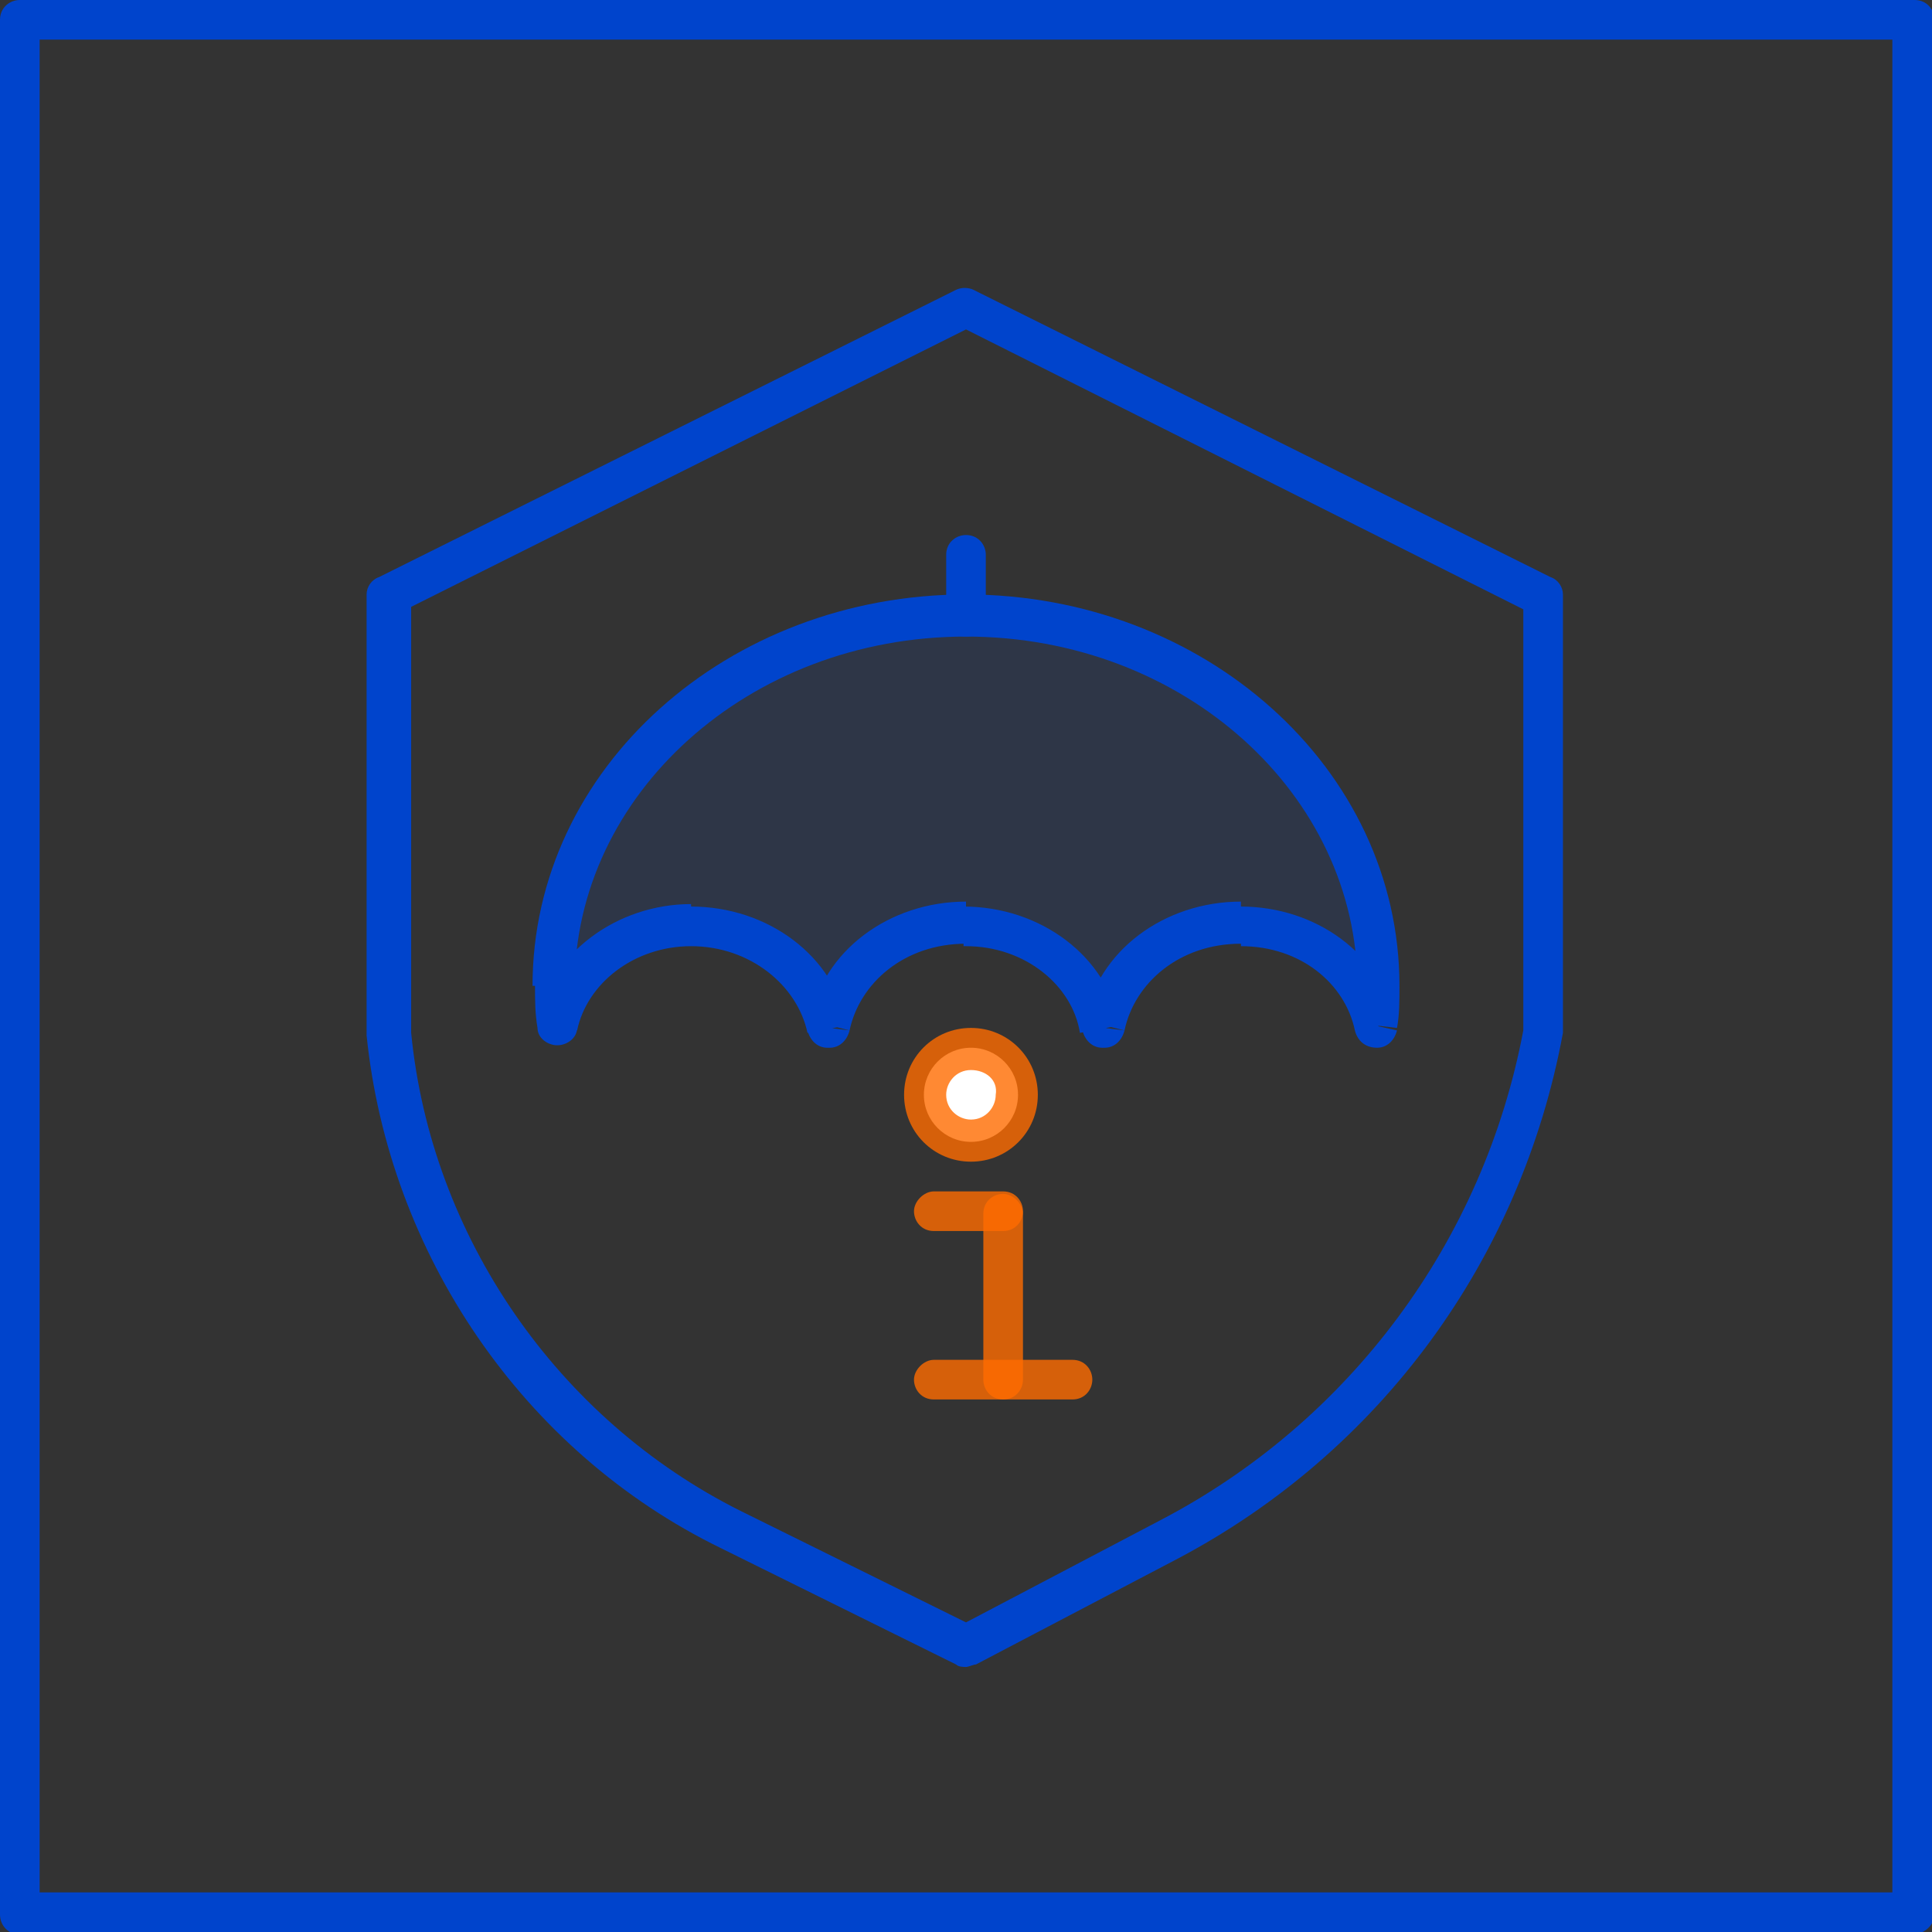 <?xml version="1.0" encoding="utf-8"?>
<!-- Generator: Adobe Illustrator 28.3.0, SVG Export Plug-In . SVG Version: 6.00 Build 0)  -->
<svg version="1.1" xmlns="http://www.w3.org/2000/svg" xmlns:xlink="http://www.w3.org/1999/xlink" x="0px" y="0px"
	 viewBox="0 0 78 78" style="enable-background:new 0 0 78 78;" xml:space="preserve">
<rect x="0" y="0" width="78" height="78" fill="#333333" stroke="none"/>
<style type="text/css">
	.st0{display:none;}
	.st1{display:inline;}
	.st2{opacity:0.2;}
	.st3{fill:#0055FF;}
	.st4{fill:#FFFFFF;}
	.st5{fill:#0044CC;}
	.st6{opacity:0.6;}
	.st7{fill:#FF6B00;}
	.st8{opacity:0.8;}
	.st9{fill-rule:evenodd;clip-rule:evenodd;fill:#FFFFFF;}
	.st10{opacity:0.1;}
	.st11{fill-rule:evenodd;clip-rule:evenodd;fill:#0055FF;}
</style>
<g id="Layer_1" class="st0">
	<g class="st1">
		<g class="st2">
			<path class="st3" d="M12.4,35.3v-7.8l6.6-6.9l1.2-1c0.3-0.3,0.7-0.4,1.1-0.4h1.6H49v10.2v29.2c0,3.7-3,6.6-6.6,6.6H12.4V35.3z"/>
		</g>
		<g>
			<path class="st4" d="M19.1,32.2V25l6-6.3l1-0.9c0.3-0.3,0.7-0.4,1.1-0.4h1.4h23.7v9.2v26c0,3.7-3,6.6-6.6,6.6H19.1V32.2z"/>
		</g>
		<g>
			<path class="st5" d="M77.2,78.1H0.8c-0.5,0-0.8-0.4-0.8-0.8V0.8c0-0.5,0.4-0.8,0.8-0.8h76.5c0.5,0,0.8,0.4,0.8,0.8v76.5
				C78.1,77.7,77.7,78.1,77.2,78.1z M1.6,76.4h74.8V1.6H1.6V76.4z"/>
		</g>
		<g>
			<path class="st5" d="M28.6,17.4v-0.8h-0.8v0.8H28.6z M19.1,25l-0.6-0.6l-0.2,0.2V25H19.1z M52.3,17.4h0.8c0-0.5-0.4-0.8-0.8-0.8
				V17.4z M28.6,25.5v0.8c0.5,0,0.8-0.4,0.8-0.8H28.6z M23,24.7c-0.5,0-0.8,0.4-0.8,0.8c0,0.5,0.4,0.8,0.8,0.8V24.7z M25.6,19.3
				c0.3-0.3,0.3-0.8,0-1.2c-0.3-0.3-0.9-0.3-1.2,0L25.6,19.3z M19.1,59.3h-0.8c0,0.4,0.4,0.8,0.8,0.8V59.3z M18.2,25v7.1h1.7V25
				H18.2z M53.1,26.6v-9.2h-1.7v9.2H53.1z M52.3,16.6H28.6v1.7h23.7V16.6z M27.8,17.4v8.1h1.7v-8.1H27.8z M28.6,24.7H23v1.7h5.6
				V24.7z M19.7,25.6l6-6.3l-1.2-1.1l-6,6.3L19.7,25.6z M51.5,26.6v26h1.7v-26H51.5z M45.7,58.4H19.1v1.7h26.6V58.4z M19.9,59.3
				V32.2h-1.7v27.1H19.9z M51.5,52.6c0,3.2-2.6,5.8-5.8,5.8v1.7c4.1,0,7.5-3.4,7.5-7.5H51.5z"/>
		</g>
		<g class="st6">
			<path class="st7" d="M37.3,33.2h-9.1c-0.5,0-0.8-0.4-0.8-0.8c0-0.5,0.4-0.8,0.8-0.8h9.1c0.5,0,0.8,0.4,0.8,0.8
				C38.2,32.8,37.8,33.2,37.3,33.2z"/>
		</g>
		<g class="st6">
			<path class="st7" d="M37.3,43.2h-9.1c-0.5,0-0.8-0.4-0.8-0.8c0-0.5,0.4-0.8,0.8-0.8h9.1c0.5,0,0.8,0.4,0.8,0.8
				C38.2,42.8,37.8,43.2,37.3,43.2z"/>
		</g>
		<g class="st6">
			<path class="st7" d="M41.5,38.2H28.2c-0.5,0-0.8-0.4-0.8-0.8s0.4-0.8,0.8-0.8h13.3c0.5,0,0.8,0.4,0.8,0.8S42,38.2,41.5,38.2z"/>
		</g>
		<g>
			<path class="st4" d="M60.2,25.5c1.7-1.7,4.4-1.8,6.2-0.1l0,0c1.7,1.7,1.8,4.4,0.1,6.1L53.5,44.9c-2.3,2.4-5.2,4-8.4,4.8l-3,0.7
				l0.6-3c0.7-3.2,2.2-6.2,4.5-8.6L60.2,25.5z"/>
			<path class="st5" d="M42.1,51.2c-0.2,0-0.4-0.1-0.6-0.2c-0.2-0.2-0.3-0.5-0.2-0.8l0.6-3c0.7-3.4,2.3-6.5,4.7-9l12.9-13.4
				c1-1,2.3-1.6,3.6-1.6c1.4,0,2.7,0.5,3.7,1.5c1,1,1.6,2.2,1.6,3.6c0,1.4-0.5,2.7-1.5,3.7L54.1,45.5c-2.4,2.5-5.4,4.2-8.8,5l-3,0.7
				C42.3,51.2,42.2,51.2,42.1,51.2z M63.3,25C63.3,25,63.3,25,63.3,25c-1,0-1.9,0.4-2.5,1.1l0,0L47.8,39.5c-2.2,2.3-3.7,5.1-4.3,8.1
				l-0.3,1.7l1.7-0.4c3-0.7,5.8-2.3,8-4.6L65.8,31c0.7-0.7,1-1.6,1-2.5c0-0.9-0.4-1.8-1.1-2.5C65.1,25.4,64.2,25,63.3,25z"/>
		</g>
	</g>
</g>
<g id="Layer_2" class="st0">
	<g class="st1">
		<g>
			<path class="st4" d="M19.1,32.2V25l6-6.3l1-0.9c0.3-0.3,0.7-0.4,1.1-0.4h1.4h23.7v9.2v26c0,3.7-3,6.6-6.6,6.6H19.1V32.2z"/>
		</g>
		<g class="st2">
			<path class="st3" d="M12.4,35.3v-7.8l6.6-6.9l1.2-1c0.3-0.3,0.7-0.4,1.1-0.4h1.6H49v10.2v29.2c0,3.7-3,6.6-6.6,6.6H12.4V35.3z"/>
		</g>
		<g>
			<path class="st4" d="M19.1,32.2V25l6-6.3l1-0.9c0.3-0.3,0.7-0.4,1.1-0.4h1.4h23.7v9.2v26c0,3.7-3,6.6-6.6,6.6H19.1V32.2z"/>
		</g>
		<g>
			<path class="st5" d="M77.2,78.1H0.8c-0.5,0-0.8-0.4-0.8-0.8V0.8c0-0.5,0.4-0.8,0.8-0.8h76.5c0.5,0,0.8,0.4,0.8,0.8v76.5
				C78.1,77.7,77.7,78.1,77.2,78.1z M1.6,76.4h74.8V1.6H1.6V76.4z"/>
		</g>
		<g>
			<g class="st2">
				<path class="st3" d="M34,34.8l15-7.4l15,7.4v11.3l0,0c-1.1,5.6-4.6,10.5-9.6,13.2L49,62.3l-6.2-3.2c-4.9-2.5-8.2-7.4-8.8-12.9
					l0,0V34.8z"/>
			</g>
			<g>
				<path class="st5" d="M49,63.1c-0.1,0-0.3,0-0.4-0.1l-6.2-3.2c-5.2-2.7-8.7-7.8-9.2-13.6l0-11.4c0-0.3,0.2-0.6,0.5-0.7l15-7.4
					c0.2-0.1,0.5-0.1,0.7,0l15,7.4c0.3,0.1,0.5,0.4,0.5,0.7v11.3c-1.1,6-4.8,11.1-10,13.9L49.4,63C49.3,63.1,49.1,63.1,49,63.1z
					 M34.8,35.3v10.8c0.5,5.2,3.6,9.8,8.3,12.2l5.8,3l5-2.7c4.8-2.7,8.2-7.3,9.2-12.6l0-10.7l-14.1-7L34.8,35.3z"/>
			</g>
		</g>
		<g>
			<path class="st5" d="M28.6,17.4v-0.8h-0.8v0.8H28.6z M19.1,25l-0.6-0.6l-0.2,0.2V25H19.1z M51.5,25c0,0.4,0.4,0.8,0.8,0.8
				s0.8-0.4,0.8-0.8H51.5z M52.3,17.4h0.8c0-0.5-0.4-0.8-0.8-0.8V17.4z M28.6,25.5v0.8c0.5,0,0.8-0.4,0.8-0.8H28.6z M23,24.7
				c-0.5,0-0.8,0.4-0.8,0.8c0,0.5,0.4,0.8,0.8,0.8V24.7z M25.6,19.3c0.3-0.3,0.3-0.8,0-1.2c-0.3-0.3-0.9-0.3-1.2,0L25.6,19.3z
				 M19.1,59.3h-0.8c0,0.4,0.4,0.8,0.8,0.8V59.3z M36.5,60.1c0.5,0,0.8-0.4,0.8-0.8c0-0.5-0.4-0.8-0.8-0.8V60.1z M18.2,25v7.1h1.7
				V25H18.2z M53.1,25v-7.6h-1.7V25H53.1z M52.3,16.6H28.6v1.7h23.7V16.6z M27.8,17.4v8.1h1.7v-8.1H27.8z M28.6,24.7H23v1.7h5.6
				V24.7z M19.7,25.6l6-6.3l-1.2-1.1l-6,6.3L19.7,25.6z M19.9,59.3V32.2h-1.7v27.1H19.9z M19.1,60.1h17.5v-1.7H19.1V60.1z"/>
		</g>
		<g>
			<circle class="st4" cx="49" cy="44.8" r="9.1"/>
			<path class="st5" d="M49,54.8c-5.5,0-10-4.5-10-10s4.5-10,10-10s10,4.5,10,10S54.5,54.8,49,54.8z M49,36.5
				c-4.6,0-8.3,3.7-8.3,8.3s3.7,8.3,8.3,8.3s8.3-3.7,8.3-8.3S53.6,36.5,49,36.5z"/>
		</g>
		<g>
			<path class="st4" d="M29.9,42.3c3.9,0.9,6.1,1,10,0v2.8V48c-3.9,1.3-6.1,1.3-10,0V42.3z"/>
			<path class="st5" d="M34.8,49.8c-1.6,0-3.2-0.3-5.2-1C29.3,48.7,29,48.3,29,48v-5.7c0-0.3,0.1-0.5,0.3-0.7
				c0.2-0.2,0.5-0.2,0.7-0.2c3.9,0.9,5.9,0.9,9.6,0c0.2-0.1,0.5,0,0.7,0.1c0.2,0.2,0.3,0.4,0.3,0.7V48c0,0.4-0.2,0.7-0.6,0.8
				C38.1,49.5,36.4,49.8,34.8,49.8z M30.7,47.4c3.2,1,5.1,1,8.3,0v-4c-3,0.7-5.2,0.7-8.3,0V47.4z"/>
		</g>
		<g>
			<path class="st4" d="M68.1,42.3c-3.9,0.9-6.1,1-10,0v2.8V48c3.9,1.3,6.1,1.3,10,0V42.3z"/>
			<path class="st5" d="M63.1,49.8c-1.6,0-3.2-0.3-5.3-1c-0.3-0.1-0.6-0.4-0.6-0.8v-5.7c0-0.3,0.1-0.5,0.3-0.7
				c0.2-0.2,0.5-0.2,0.7-0.1c3.7,0.9,5.7,0.9,9.6,0c0.2-0.1,0.5,0,0.7,0.2c0.2,0.2,0.3,0.4,0.3,0.7V48c0,0.4-0.2,0.7-0.6,0.8
				C66.3,49.5,64.7,49.8,63.1,49.8z M58.9,47.4c3.2,1,5.2,1,8.3,0v-4c-3.2,0.7-5.3,0.7-8.3,0V47.4z"/>
		</g>
		<g class="st8">
			<g>
				<path class="st7" d="M47.4,42.4v3.7h1.9c0.3,0,0.5,0,0.7-0.1c0.2-0.1,0.4-0.2,0.6-0.4c0.2-0.2,0.3-0.4,0.4-0.6
					c0.1-0.2,0.1-0.5,0.1-0.7s0-0.5-0.1-0.7c-0.1-0.2-0.2-0.4-0.4-0.6c-0.2-0.2-0.4-0.3-0.6-0.4c-0.2-0.1-0.5-0.1-0.7-0.1H47.4z
					 M47.4,49.8h-1.9v-9.3h3.7c0.3,0,0.7,0,1,0.1c0.3,0.1,0.6,0.2,0.9,0.4c0.3,0.1,0.5,0.3,0.8,0.6c0.2,0.2,0.4,0.5,0.6,0.7
					c0.2,0.3,0.3,0.6,0.4,0.9c0.1,0.3,0.1,0.6,0.1,1c0,0.5-0.1,1-0.3,1.4c-0.2,0.4-0.5,0.8-0.8,1.2c-0.3,0.3-0.7,0.6-1.2,0.8
					c-0.5,0.2-0.9,0.3-1.4,0.3h-1.9V49.8z"/>
			</g>
		</g>
	</g>
</g>
<g id="Layer_3" class="st0">
	<g class="st1">
		<g>
			<path class="st5" d="M77.2,78.1H0.8c-0.5,0-0.8-0.4-0.8-0.8V0.8c0-0.5,0.4-0.8,0.8-0.8h76.5c0.5,0,0.8,0.4,0.8,0.8v76.5
				C78.1,77.7,77.7,78.1,77.2,78.1z M1.6,76.4h74.8V1.6H1.6V76.4z"/>
		</g>
		<g>
			<g class="st2">
				<path class="st3" d="M14.1,23.3L39,10.7l24.9,12.6v19.2l0,0c-1.8,9.5-7.6,17.8-16,22.7L39,70.3l-10.3-5.6
					c-8.3-4.5-13.8-12.8-14.7-22.2l0,0V23.3z"/>
			</g>
			<g>
				<path class="st5" d="M39,71.1c-0.1,0-0.3,0-0.4-0.1l-10.3-5.6c-8.6-4.6-14.2-13.2-15.1-22.9l0-19.2c0-0.3,0.2-0.6,0.5-0.7
					L38.6,10c0.2-0.1,0.5-0.1,0.7,0l24.9,12.6c0.3,0.1,0.5,0.4,0.5,0.7v19.2c-1.8,9.9-7.8,18.4-16.4,23.4L39.4,71
					C39.3,71.1,39.1,71.1,39,71.1z M14.9,23.8v18.7c0.8,9,6.2,17.1,14.2,21.5l9.9,5.3l8.5-4.9c8.2-4.7,13.9-12.8,15.6-22.1l0-18.5
					L39,11.7L14.9,23.8z"/>
			</g>
		</g>
		<g>
			<path class="st4" d="M20.7,46.5l-3.3,6.6l1.7,2.5l5,5.8l10,5.8l5,2.5l3.3-1.7L54,60.6l5.8-5.8l-0.8-3.3l-3.3-5.8l-5-3.3h-5
				l-7.5,0.8l-6.6-1.7l-6.6,1.7L20.7,46.5z"/>
		</g>
		<g class="st8">
			<g>
				<path class="st7" d="M33.6,58c-0.4,0.4-0.9,0.6-1.5,0.8c-0.5,0.2-1.1,0.3-1.7,0.3c-0.4,0-0.9,0-1.3-0.2
					c-0.4-0.1-0.8-0.3-1.2-0.5c-0.4-0.2-0.7-0.5-1-0.8c-0.3-0.3-0.5-0.6-0.8-1c-0.2-0.3-0.4-0.7-0.5-1.1c-0.1-0.4-0.2-0.8-0.2-1.3
					c0-0.4,0.1-0.9,0.2-1.3c0.1-0.4,0.3-0.8,0.5-1.1c0.2-0.3,0.5-0.7,0.8-1c0.3-0.3,0.6-0.5,1-0.7c0.4-0.2,0.7-0.4,1.2-0.5
					c0.4-0.1,0.8-0.2,1.3-0.2c0.6,0,1.1,0.1,1.7,0.3c0.5,0.2,1,0.5,1.5,0.9l-1,1.6c-0.3-0.3-0.6-0.5-1-0.7c-0.4-0.2-0.8-0.2-1.2-0.2
					c-0.4,0-0.8,0.1-1.2,0.2c-0.4,0.2-0.7,0.4-0.9,0.6c-0.3,0.3-0.5,0.6-0.6,0.9c-0.2,0.4-0.2,0.7-0.2,1.1c0,0.4,0.1,0.8,0.2,1.1
					c0.2,0.4,0.4,0.7,0.6,0.9c0.3,0.3,0.6,0.5,0.9,0.6c0.4,0.1,0.7,0.2,1.2,0.2c0.4,0,0.8-0.1,1.2-0.2c0.4-0.2,0.7-0.4,1-0.7
					L33.6,58z M36.5,51.5v3.7h1.9c0.3,0,0.5,0,0.7-0.1c0.2-0.1,0.4-0.2,0.6-0.4c0.2-0.2,0.3-0.4,0.4-0.6c0.1-0.2,0.1-0.5,0.1-0.7
					s0-0.5-0.1-0.7c-0.1-0.2-0.2-0.4-0.4-0.6c-0.2-0.2-0.4-0.3-0.6-0.4c-0.2-0.1-0.5-0.1-0.7-0.1H36.5z M36.5,58.9h-1.9v-9.3h3.7
					c0.3,0,0.7,0,1,0.1c0.3,0.1,0.6,0.2,0.9,0.4c0.3,0.1,0.5,0.3,0.8,0.6c0.2,0.2,0.4,0.5,0.6,0.7c0.2,0.3,0.3,0.6,0.4,0.9
					c0.1,0.3,0.1,0.6,0.1,1c0,0.5-0.1,1-0.3,1.4c-0.2,0.4-0.5,0.8-0.8,1.2c-0.3,0.3-0.7,0.6-1.2,0.8c-0.5,0.2-0.9,0.3-1.4,0.3h-1.9
					V58.9z M52.3,54.3c0,0.4-0.1,0.9-0.2,1.3c-0.1,0.4-0.3,0.8-0.5,1.1c-0.2,0.4-0.5,0.7-0.8,1c-0.3,0.3-0.6,0.5-1,0.8
					c-0.4,0.2-0.7,0.4-1.2,0.5c-0.4,0.1-0.8,0.2-1.3,0.2c-0.4,0-0.9,0-1.3-0.2c-0.4-0.1-0.8-0.3-1.1-0.5c-0.4-0.2-0.7-0.5-1-0.8
					c-0.3-0.3-0.5-0.6-0.8-1c-0.2-0.3-0.4-0.7-0.5-1.1c-0.1-0.4-0.2-0.8-0.2-1.3c0-0.4,0.1-0.9,0.2-1.3c0.1-0.4,0.3-0.8,0.5-1.1
					c0.2-0.3,0.5-0.7,0.8-1c0.3-0.3,0.6-0.5,1-0.8c0.4-0.2,0.7-0.4,1.1-0.5c0.4-0.1,0.8-0.2,1.3-0.2c0.4,0,0.9,0,1.3,0.2
					c0.4,0.1,0.8,0.3,1.2,0.5c0.4,0.2,0.7,0.5,1,0.8c0.3,0.3,0.5,0.6,0.8,1c0.2,0.4,0.4,0.7,0.5,1.1C52.3,53.5,52.3,53.9,52.3,54.3z
					 M50.5,54.3c0-0.4-0.1-0.8-0.2-1.1c-0.2-0.4-0.4-0.7-0.6-0.9c-0.3-0.3-0.6-0.5-0.9-0.6c-0.4-0.1-0.7-0.2-1.1-0.2
					c-0.4,0-0.8,0.1-1.2,0.2c-0.4,0.2-0.7,0.4-0.9,0.6c-0.3,0.3-0.5,0.6-0.6,0.9c-0.2,0.4-0.2,0.7-0.2,1.1c0,0.4,0.1,0.8,0.2,1.1
					c0.2,0.4,0.4,0.7,0.6,0.9c0.3,0.3,0.6,0.5,0.9,0.6c0.4,0.1,0.7,0.2,1.2,0.2c0.4,0,0.8-0.1,1.1-0.2c0.4-0.1,0.7-0.4,0.9-0.6
					c0.3-0.3,0.5-0.6,0.6-0.9C50.4,55.1,50.5,54.7,50.5,54.3z"/>
			</g>
		</g>
		<g>
			<path class="st9" d="M30.8,28.9c0-4.5,3.7-8.2,8.2-8.2s8.2,3.7,8.2,8.2v1.2c1,0.3,1.8,1.2,1.8,2.2c0,1.3-1.1,2.3-2.5,2.3
				c0,0,0,0-0.1,0c-1.3,2.8-4.1,4.7-7.4,4.7c-3.3,0-6.1-1.9-7.4-4.7c0,0,0,0-0.1,0c-1.4,0-2.5-1-2.5-2.3c0-1,0.7-1.9,1.8-2.2V28.9z"
				/>
			<path class="st5" d="M39,40.2c-3.3,0-6.4-1.8-7.9-4.7c-1.6-0.2-2.9-1.6-2.9-3.1c0-1.2,0.7-2.3,1.8-2.8v-0.7c0-5,4.1-9,9-9
				s9,4.1,9,9v0.7c1.1,0.5,1.8,1.6,1.8,2.8c0,1.6-1.2,2.9-2.9,3.1C45.4,38.4,42.3,40.2,39,40.2z M39,21.5c-4.1,0-7.4,3.3-7.4,7.4
				v1.9L31,31c-0.7,0.2-1.2,0.8-1.2,1.4c0,0.8,0.7,1.5,1.7,1.5H32l0.3,0.5c1.2,2.5,3.8,4.2,6.7,4.2c2.8,0,5.4-1.6,6.7-4.2l0.2-0.5
				h0.5c1,0,1.7-0.7,1.7-1.5c0-0.7-0.5-1.2-1.2-1.4l-0.6-0.2v-1.9C46.4,24.9,43.1,21.5,39,21.5z"/>
		</g>
		<g>
			<path class="st5" d="M59.8,53.9c-0.4,0-0.8-0.3-0.8-0.7l0-0.2c-0.5-3.5-2.6-6.6-5.6-8.5c-3-1.9-6.7-2.3-10.1-1.3
				c-2.7,0.9-5.8,0.8-8.5-0.1c-3.5-1.2-7.3-0.7-10.4,1.3c-3.1,2-5.1,5.1-5.5,8.7c-0.1,0.5-0.5,0.8-0.9,0.7c-0.5-0.1-0.8-0.5-0.7-0.9
				c0.5-4.1,2.8-7.7,6.3-9.9c3.5-2.2,7.8-2.8,11.8-1.5c2.4,0.8,5.1,0.8,7.5,0.1c3.8-1.2,8-0.7,11.5,1.5c3.4,2.1,5.8,5.7,6.4,9.7
				l0,0.2c0.1,0.5-0.2,0.9-0.7,0.9C59.9,53.9,59.8,53.9,59.8,53.9z"/>
		</g>
		<g>
			<path class="st5" d="M39,71.1c-0.1,0-0.3,0-0.4-0.1l-10.3-5.6c-8.6-4.6-14.2-13.2-15.1-22.9l0-19.2c0-0.3,0.2-0.6,0.5-0.7
				L38.6,10c0.2-0.1,0.5-0.1,0.7,0l24.9,12.6c0.3,0.1,0.5,0.4,0.5,0.7v19.2c-1.8,9.9-7.8,18.4-16.4,23.4L39.4,71
				C39.3,71.1,39.1,71.1,39,71.1z M14.9,23.8v18.7c0.8,9,6.2,17.1,14.2,21.5l9.9,5.3l8.5-4.9c8.2-4.7,13.9-12.8,15.6-22.1l0-18.5
				L39,11.7L14.9,23.8z"/>
		</g>
	</g>
</g>
<g id="Layer_4">
	<g>
		<g>
			<path class="st5" d="M77.2,78.1H0.8c-0.5,0-0.8-0.4-0.8-0.8V0.8c0-0.5,0.4-0.8,0.8-0.8h76.5c0.5,0,0.8,0.4,0.8,0.8v76.5
				C78.1,77.7,77.7,78.1,77.2,78.1z M1.6,76.4h74.8V1.6H1.6V76.4z"/>
		</g>
		<g>
			<path class="st5" d="M39,67.3c-0.1,0-0.3,0-0.4-0.1l-9.5-4.7c-8-3.9-13.4-11.9-14.3-20.7l0-17.8c0-0.3,0.2-0.6,0.5-0.7l23.3-11.6
				c0.2-0.1,0.5-0.1,0.7,0l23.3,11.6c0.3,0.1,0.5,0.4,0.5,0.7v17.7c-1.7,9.2-7.4,16.9-15.5,21.2l-8.2,4.3
				C39.3,67.2,39.1,67.3,39,67.3z M16.6,24.5v17.2c0.8,8.2,5.9,15.6,13.3,19.3l9.1,4.5l7.8-4.1c7.7-4,13.1-11.3,14.7-19.8l0-17
				L39,13.3L16.6,24.5z"/>
		</g>
		<g class="st10">
			<path class="st11" d="M55.6,39.8c0,0.5,0,1.1-0.1,1.6c-0.5-2.3-2.7-4.1-5.4-4.1c-2.8,0-5,1.8-5.5,4.2h-0.1
				c-0.4-2.4-2.7-4.2-5.5-4.2c-2.7,0-5,1.8-5.5,4.2h-0.1c-0.4-2.4-2.7-4.2-5.5-4.2c-2.7,0-5,1.8-5.4,4.1c-0.1-0.5-0.1-1-0.1-1.6
				c0-8.3,7.4-15,16.6-15S55.6,31.6,55.6,39.8z"/>
		</g>
		<g>
			<path class="st5" d="M55.5,41.4l-0.8,0.2c0.1,0.4,0.4,0.7,0.9,0.7c0.4,0,0.7-0.3,0.8-0.7L55.5,41.4z M44.6,41.5v0.8
				c0.4,0,0.7-0.3,0.8-0.7L44.6,41.5z M44.5,41.5l-0.8,0.1c0.1,0.4,0.4,0.7,0.8,0.7V41.5z M33.5,41.5v0.8c0.4,0,0.7-0.3,0.8-0.7
				L33.5,41.5z M33.4,41.5l-0.8,0.1c0.1,0.4,0.4,0.7,0.8,0.7V41.5z M22.5,41.4l-0.8,0.1c0,0.4,0.4,0.7,0.8,0.7
				c0.4,0,0.8-0.3,0.8-0.7L22.5,41.4z M56.4,41.5c0.1-0.5,0.1-1.1,0.1-1.7h-1.7c0,0.5,0,1-0.1,1.5L56.4,41.5z M50.1,38.2
				c2.4,0,4.2,1.5,4.6,3.4l1.6-0.3c-0.5-2.8-3.2-4.7-6.2-4.7V38.2z M45.4,41.6c0.4-1.9,2.2-3.5,4.7-3.5v-1.7c-3.1,0-5.8,2-6.3,4.8
				L45.4,41.6z M44.5,42.3h0.1v-1.7h-0.1V42.3z M39,38.2c2.4,0,4.3,1.6,4.6,3.5l1.6-0.3c-0.5-2.8-3.2-4.8-6.3-4.8V38.2z M34.3,41.6
				c0.4-1.9,2.2-3.5,4.7-3.5v-1.7c-3.1,0-5.8,2-6.3,4.8L34.3,41.6z M33.4,42.3h0.1v-1.7h-0.1V42.3z M27.9,38.2
				c2.4,0,4.3,1.6,4.7,3.5l1.6-0.3c-0.5-2.8-3.2-4.8-6.3-4.8V38.2z M23.3,41.6c0.4-1.9,2.3-3.4,4.6-3.4v-1.7c-3,0-5.7,2-6.2,4.7
				L23.3,41.6z M21.6,39.8c0,0.6,0,1.1,0.1,1.7l1.6-0.2c0-0.5-0.1-1-0.1-1.5H21.6z M39,24c-9.6,0-17.5,7-17.5,15.8h1.7
				c0-7.7,7-14.1,15.8-14.1V24z M56.5,39.8C56.5,31,48.6,24,39,24v1.7c8.8,0,15.8,6.4,15.8,14.1H56.5z"/>
		</g>
		<g>
			<path class="st5" d="M39,25.7c-0.5,0-0.8-0.4-0.8-0.8v-2.5c0-0.5,0.4-0.8,0.8-0.8c0.5,0,0.8,0.4,0.8,0.8v2.5
				C39.8,25.3,39.5,25.7,39,25.7z"/>
		</g>
		<g class="st8">
			<path class="st7" d="M40.5,56.5c-0.5,0-0.8-0.4-0.8-0.8v-6.7c0-0.5,0.4-0.8,0.8-0.8s0.8,0.4,0.8,0.8v6.7
				C41.3,56.1,41,56.5,40.5,56.5z"/>
		</g>
		<g class="st8">
			<path class="st7" d="M40.5,49.7h-2.8c-0.5,0-0.8-0.4-0.8-0.8s0.4-0.8,0.8-0.8h2.8c0.5,0,0.8,0.4,0.8,0.8S41,49.7,40.5,49.7z"/>
		</g>
		<g class="st8">
			<path class="st7" d="M43.3,56.5h-5.6c-0.5,0-0.8-0.4-0.8-0.8s0.4-0.8,0.8-0.8h5.6c0.5,0,0.8,0.4,0.8,0.8S43.8,56.5,43.3,56.5z"/>
		</g>
		<g>
			<g>
				<circle class="st4" cx="39.2" cy="44.2" r="1.9"/>
			</g>
			<g class="st8">
				<path class="st7" d="M39.2,46.9c-1.5,0-2.7-1.2-2.7-2.7c0-1.5,1.2-2.7,2.7-2.7c1.5,0,2.7,1.2,2.7,2.7
					C41.9,45.7,40.7,46.9,39.2,46.9z M39.2,43.2c-0.6,0-1,0.5-1,1c0,0.6,0.5,1,1,1c0.6,0,1-0.5,1-1C40.3,43.6,39.8,43.2,39.2,43.2z"
					/>
			</g>
		</g>
	</g>
</g>
</svg>
